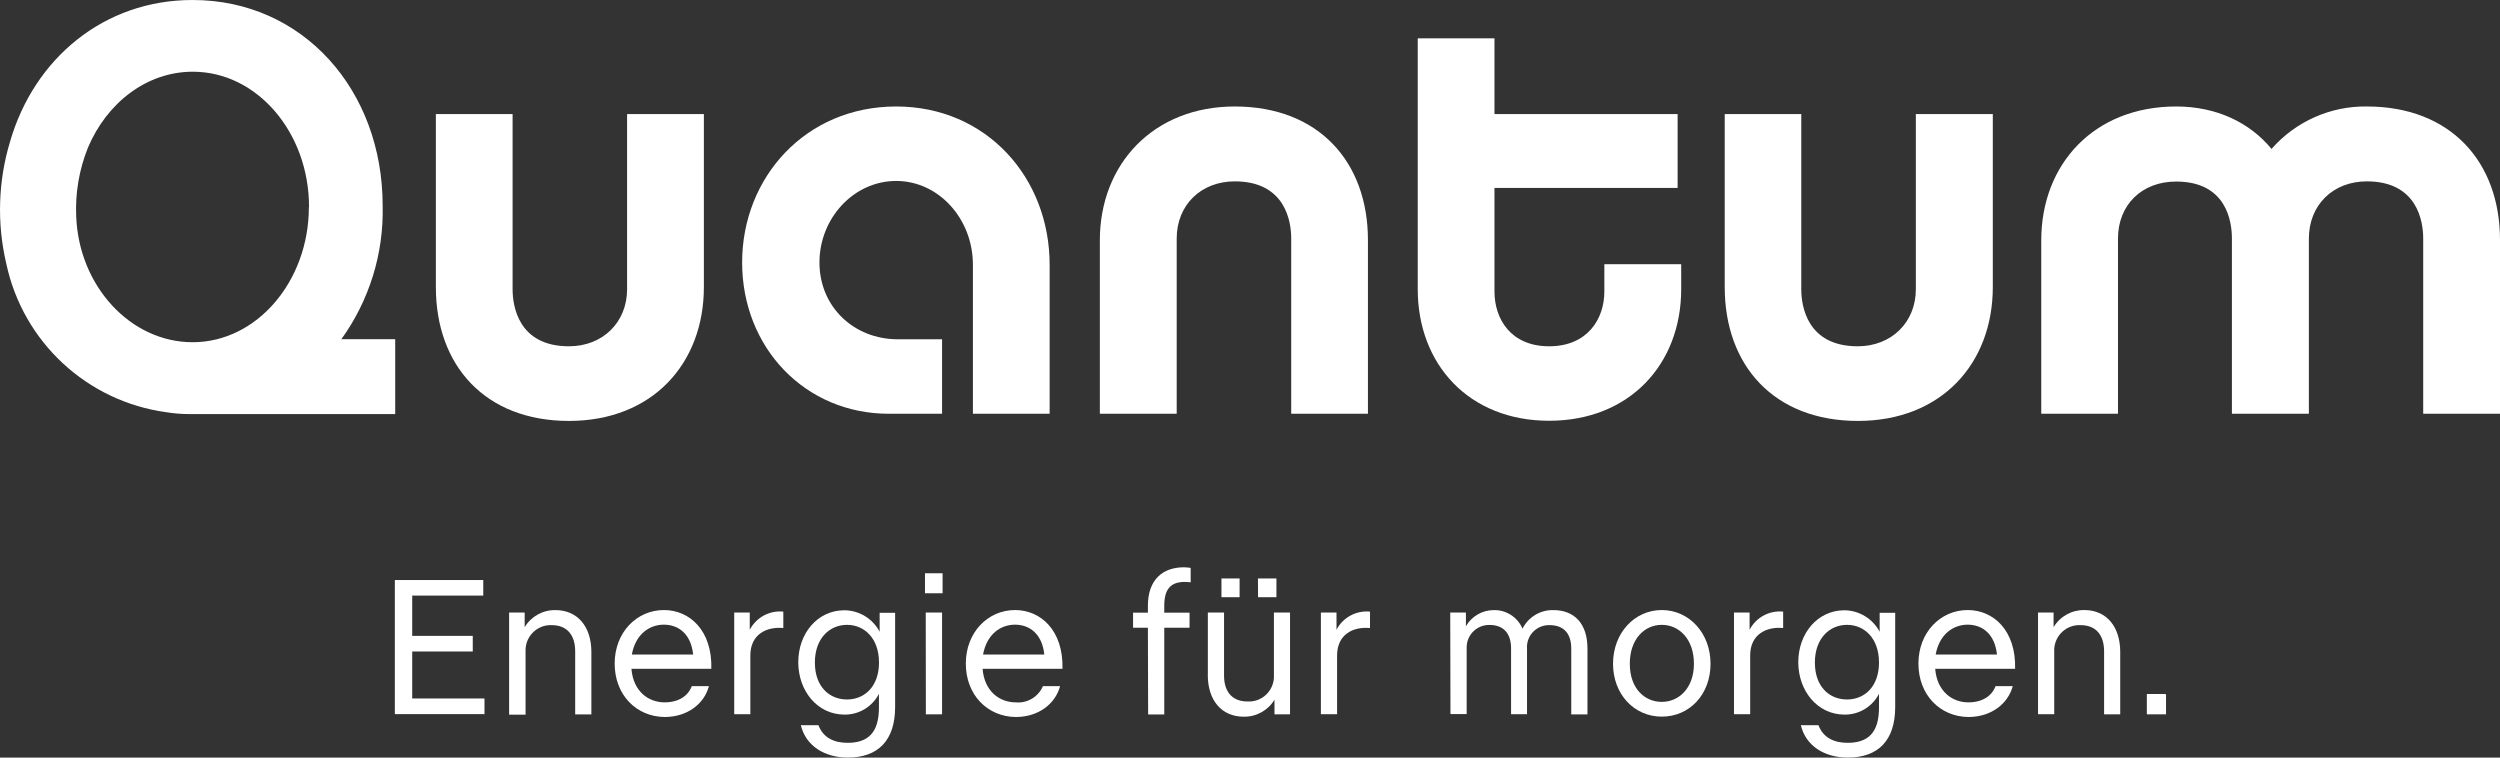 <svg width="165" height="50" viewBox="0 0 165 50" fill="none" xmlns="http://www.w3.org/2000/svg">
<rect x="0" y="0" width="165" height="50" fill="#333333" stroke="none"/>
<g clip-path="url(#clip0_8349_7)">
<path d="M26.06 38.282H31.895V39.309H27.206V41.968H31.202V42.999H27.206V46.1H31.976V47.132H26.06V38.282Z" fill="white"/>
<path d="M33.602 40.429H34.628V41.395C35.054 40.681 35.833 40.251 36.661 40.267C38.121 40.267 39.031 41.36 39.031 43.03V47.151H37.962V42.98C37.962 41.949 37.455 41.259 36.413 41.259C35.496 41.22 34.725 41.937 34.687 42.852C34.687 42.895 34.687 42.937 34.687 42.98V47.166H33.602V40.429Z" fill="white"/>
<path d="M40.568 43.794C40.568 41.747 42.012 40.263 43.824 40.263C45.5 40.263 47.014 41.592 46.948 44.139H41.675C41.791 45.628 42.794 46.356 43.862 46.356C44.784 46.356 45.411 45.938 45.659 45.286H46.789C46.48 46.449 45.372 47.322 43.862 47.322C42 47.302 40.568 45.868 40.568 43.794ZM45.748 43.197C45.605 41.84 44.784 41.228 43.812 41.228C42.91 41.228 41.961 41.802 41.702 43.197H45.748Z" fill="white"/>
<path d="M48.458 40.429H49.484V41.565C49.91 40.751 50.785 40.274 51.699 40.367V41.449C50.537 41.344 49.523 41.906 49.523 43.259V47.135H48.458V40.429Z" fill="white"/>
<path d="M52.856 47.864H54.018C54.331 48.686 55.032 49.027 55.954 49.027C57.619 49.027 58.01 47.957 58.01 46.678V45.79C57.576 46.643 56.689 47.178 55.733 47.163C53.96 47.163 52.686 45.612 52.686 43.705C52.686 41.798 53.96 40.278 55.733 40.278C56.709 40.286 57.603 40.833 58.056 41.697V40.445H59.078V46.663C59.078 48.88 57.944 50 55.954 50C54.432 50 53.182 49.233 52.856 47.864ZM58.014 43.728C58.014 42.127 57.049 41.24 55.903 41.24C54.757 41.24 53.782 42.127 53.782 43.728C53.782 45.329 54.746 46.166 55.903 46.166C57.061 46.166 58.014 45.306 58.014 43.728Z" fill="white"/>
<path d="M61.049 37.836H62.21V39.154H61.049V37.836ZM61.099 40.429H62.176V47.147H61.107L61.099 40.429Z" fill="white"/>
<path d="M63.744 43.794C63.744 41.747 65.188 40.263 66.996 40.263C68.676 40.263 70.186 41.592 70.124 44.139H64.851C64.967 45.628 65.97 46.356 67.038 46.356C67.805 46.426 68.529 45.992 68.835 45.286H69.965C69.656 46.449 68.548 47.322 67.038 47.322C65.176 47.302 63.744 45.868 63.744 43.794ZM68.924 43.197C68.781 41.84 67.96 41.228 66.988 41.228C66.09 41.228 65.141 41.802 64.882 43.197H68.924Z" fill="white"/>
<path d="M75.761 41.43H74.782V40.437H75.761V39.984C75.761 38.247 76.749 37.441 78.142 37.441C78.29 37.445 78.437 37.46 78.584 37.48V38.433C78.584 38.433 78.34 38.406 78.197 38.406C77.26 38.406 76.841 38.887 76.841 39.984V40.437H78.51V41.43H76.841V47.155H75.777L75.761 41.43Z" fill="white"/>
<path d="M79.718 44.55V40.429H80.787V44.589C80.787 45.62 81.294 46.298 82.335 46.298C83.245 46.349 84.027 45.651 84.078 44.74C84.078 44.697 84.078 44.658 84.078 44.616V40.429H85.142V47.147H84.116V46.182C83.687 46.891 82.912 47.318 82.084 47.302C80.624 47.302 79.714 46.221 79.714 44.55H79.718ZM80.616 38.177H81.813V39.414H80.616V38.177ZM83.025 38.177H84.244V39.414H83.032L83.025 38.177Z" fill="white"/>
<path d="M87.179 40.429H88.209V41.565C88.631 40.751 89.506 40.278 90.42 40.367V41.449C89.258 41.344 88.248 41.906 88.248 43.259V47.135H87.179V40.429Z" fill="white"/>
<path d="M95.72 40.429H96.75V41.333C97.125 40.678 97.818 40.275 98.569 40.267C99.398 40.24 100.161 40.728 100.486 41.492C100.873 40.72 101.671 40.243 102.53 40.267C103.897 40.267 104.772 41.151 104.772 42.794V47.151H103.703V42.809C103.703 41.751 103.154 41.259 102.271 41.259C101.469 41.236 100.8 41.868 100.78 42.67C100.78 42.724 100.78 42.779 100.784 42.837V47.139H99.731V42.798C99.731 41.74 99.173 41.247 98.314 41.247C97.501 41.228 96.823 41.871 96.8 42.685C96.8 42.732 96.8 42.779 96.8 42.825V47.128H95.731L95.716 40.429H95.72Z" fill="white"/>
<path d="M106.46 43.81C106.46 41.775 107.881 40.263 109.677 40.263C111.474 40.263 112.895 41.775 112.895 43.81C112.895 45.845 111.501 47.298 109.677 47.298C107.854 47.298 106.46 45.818 106.46 43.81ZM111.799 43.81C111.799 42.166 110.812 41.24 109.677 41.24C108.543 41.24 107.567 42.166 107.567 43.81C107.567 45.453 108.558 46.325 109.677 46.325C110.796 46.325 111.799 45.426 111.799 43.81Z" fill="white"/>
<path d="M114.443 40.429H115.473V41.565C115.895 40.751 116.774 40.274 117.688 40.367V41.449C116.526 41.344 115.512 41.906 115.512 43.259V47.135H114.443V40.429Z" fill="white"/>
<path d="M118.857 47.864H120.019C120.332 48.686 121.037 49.027 121.954 49.027C123.623 49.027 124.014 47.957 124.014 46.678V45.79C123.577 46.643 122.694 47.178 121.734 47.163C119.964 47.163 118.687 45.612 118.687 43.705C118.687 41.798 119.964 40.278 121.734 40.278C122.709 40.29 123.6 40.833 124.057 41.697V40.445H125.083V46.663C125.083 48.88 123.952 50 121.958 50C120.417 50 119.182 49.233 118.857 47.864ZM124.014 43.728C124.014 42.127 123.05 41.24 121.904 41.24C120.758 41.24 119.782 42.127 119.782 43.728C119.782 45.329 120.743 46.166 121.904 46.166C123.066 46.166 124.014 45.306 124.014 43.728Z" fill="white"/>
<path d="M126.616 43.794C126.616 41.747 128.06 40.263 129.872 40.263C131.552 40.263 133.062 41.592 132.997 44.139H127.723C127.839 45.628 128.842 46.356 129.911 46.356C130.836 46.356 131.46 45.938 131.707 45.286H132.842C132.528 46.449 131.421 47.322 129.911 47.322C128.049 47.302 126.616 45.868 126.616 43.794ZM131.8 43.197C131.657 41.84 130.836 41.228 129.864 41.228C128.966 41.228 128.014 41.802 127.754 43.197H131.8Z" fill="white"/>
<path d="M134.507 40.429H135.536V41.395C135.962 40.681 136.737 40.251 137.565 40.263C139.025 40.263 139.935 41.356 139.935 43.027V47.147H138.87V42.98C138.87 41.949 138.359 41.259 137.321 41.259C136.404 41.212 135.625 41.922 135.579 42.837C135.579 42.875 135.579 42.914 135.579 42.953V47.139H134.51V40.429H134.507Z" fill="white"/>
<path d="M141.692 45.806H142.924L142.958 45.856V47.147H141.692V45.806Z" fill="white"/>
<path d="M156.211 7.028C153.807 6.993 151.507 8.02 149.92 9.83C148.499 8.101 146.311 7.028 143.628 7.028C138.208 7.028 134.723 10.83 134.723 15.862V27.308H139.787V15.745C139.787 13.521 141.359 11.982 143.624 11.982C146.962 11.982 147.306 14.633 147.306 15.745V27.308H152.386V15.745C152.386 13.521 153.985 11.97 156.211 11.97C159.549 11.97 159.932 14.621 159.932 15.734V27.308H165V15.846C165 10.675 161.736 7.028 156.211 7.028Z" fill="white"/>
<path d="M126.446 19.087C126.446 21.277 124.831 22.855 122.609 22.855C119.268 22.855 118.884 20.203 118.884 19.087V7.528H113.832V18.947C113.832 24.134 117.095 27.781 122.62 27.781C128.145 27.781 131.525 23.979 131.525 18.947V7.528H126.446V19.087Z" fill="white"/>
<path d="M105.887 19.242C105.887 21.048 104.776 22.855 102.244 22.855C99.712 22.855 98.635 21.048 98.635 19.242V12.404H110.723V7.528H98.635V2.531H93.571V19.087C93.571 24.044 96.947 27.77 102.244 27.77C107.54 27.77 110.959 24.044 110.959 19.087V17.436H105.887V19.242Z" fill="white"/>
<path d="M81.495 7.028C76.125 7.028 72.59 10.83 72.59 15.862V27.308H77.662V15.745C77.662 13.521 79.273 11.97 81.495 11.97C84.837 11.97 85.22 14.621 85.22 15.734V27.308H90.284V15.846C90.284 10.675 87.02 7.028 81.495 7.028Z" fill="white"/>
<path d="M59.148 7.028C53.162 7.028 48.981 11.714 48.981 17.323C48.981 22.932 53.123 27.308 58.66 27.308H62.176V22.393H59.26C56.345 22.393 54.084 20.242 54.084 17.323C54.084 14.404 56.345 11.943 59.148 11.943C61.951 11.943 64.212 14.439 64.212 17.474V27.308H69.276V17.474C69.276 11.714 65.095 7.028 59.148 7.028Z" fill="white"/>
<path d="M41.388 19.087C41.388 21.277 39.778 22.855 37.551 22.855C34.214 22.855 33.831 20.203 33.831 19.087V7.528H28.767V18.947C28.767 24.134 32.027 27.781 37.551 27.781C43.076 27.781 46.456 23.979 46.456 18.947V7.528H41.388V19.087Z" fill="white"/>
<path d="M25.255 13.567C25.255 5.962 20.009 0 12.711 0C6.838 0 2.257 3.876 0.67 9.326C-0.124 11.947 -0.213 14.73 0.414 17.397C1.514 22.572 5.746 26.498 10.984 27.207C11.468 27.285 11.96 27.328 12.452 27.328H26.084V22.386H22.53C24.376 19.823 25.337 16.726 25.255 13.567ZM20.385 13.672C20.385 18.552 16.958 22.587 12.715 22.587C8.615 22.587 5.212 18.889 5.03 14.296C4.96 12.741 5.223 11.191 5.804 9.745C7.051 6.791 9.676 4.733 12.726 4.733C16.985 4.733 20.396 8.768 20.396 13.648V13.683L20.385 13.672Z" fill="white"/>
</g>
<defs>
<clipPath id="clip0_8349_7">
<rect width="165" height="50" fill="white"/>
</clipPath>
</defs>
</svg>
